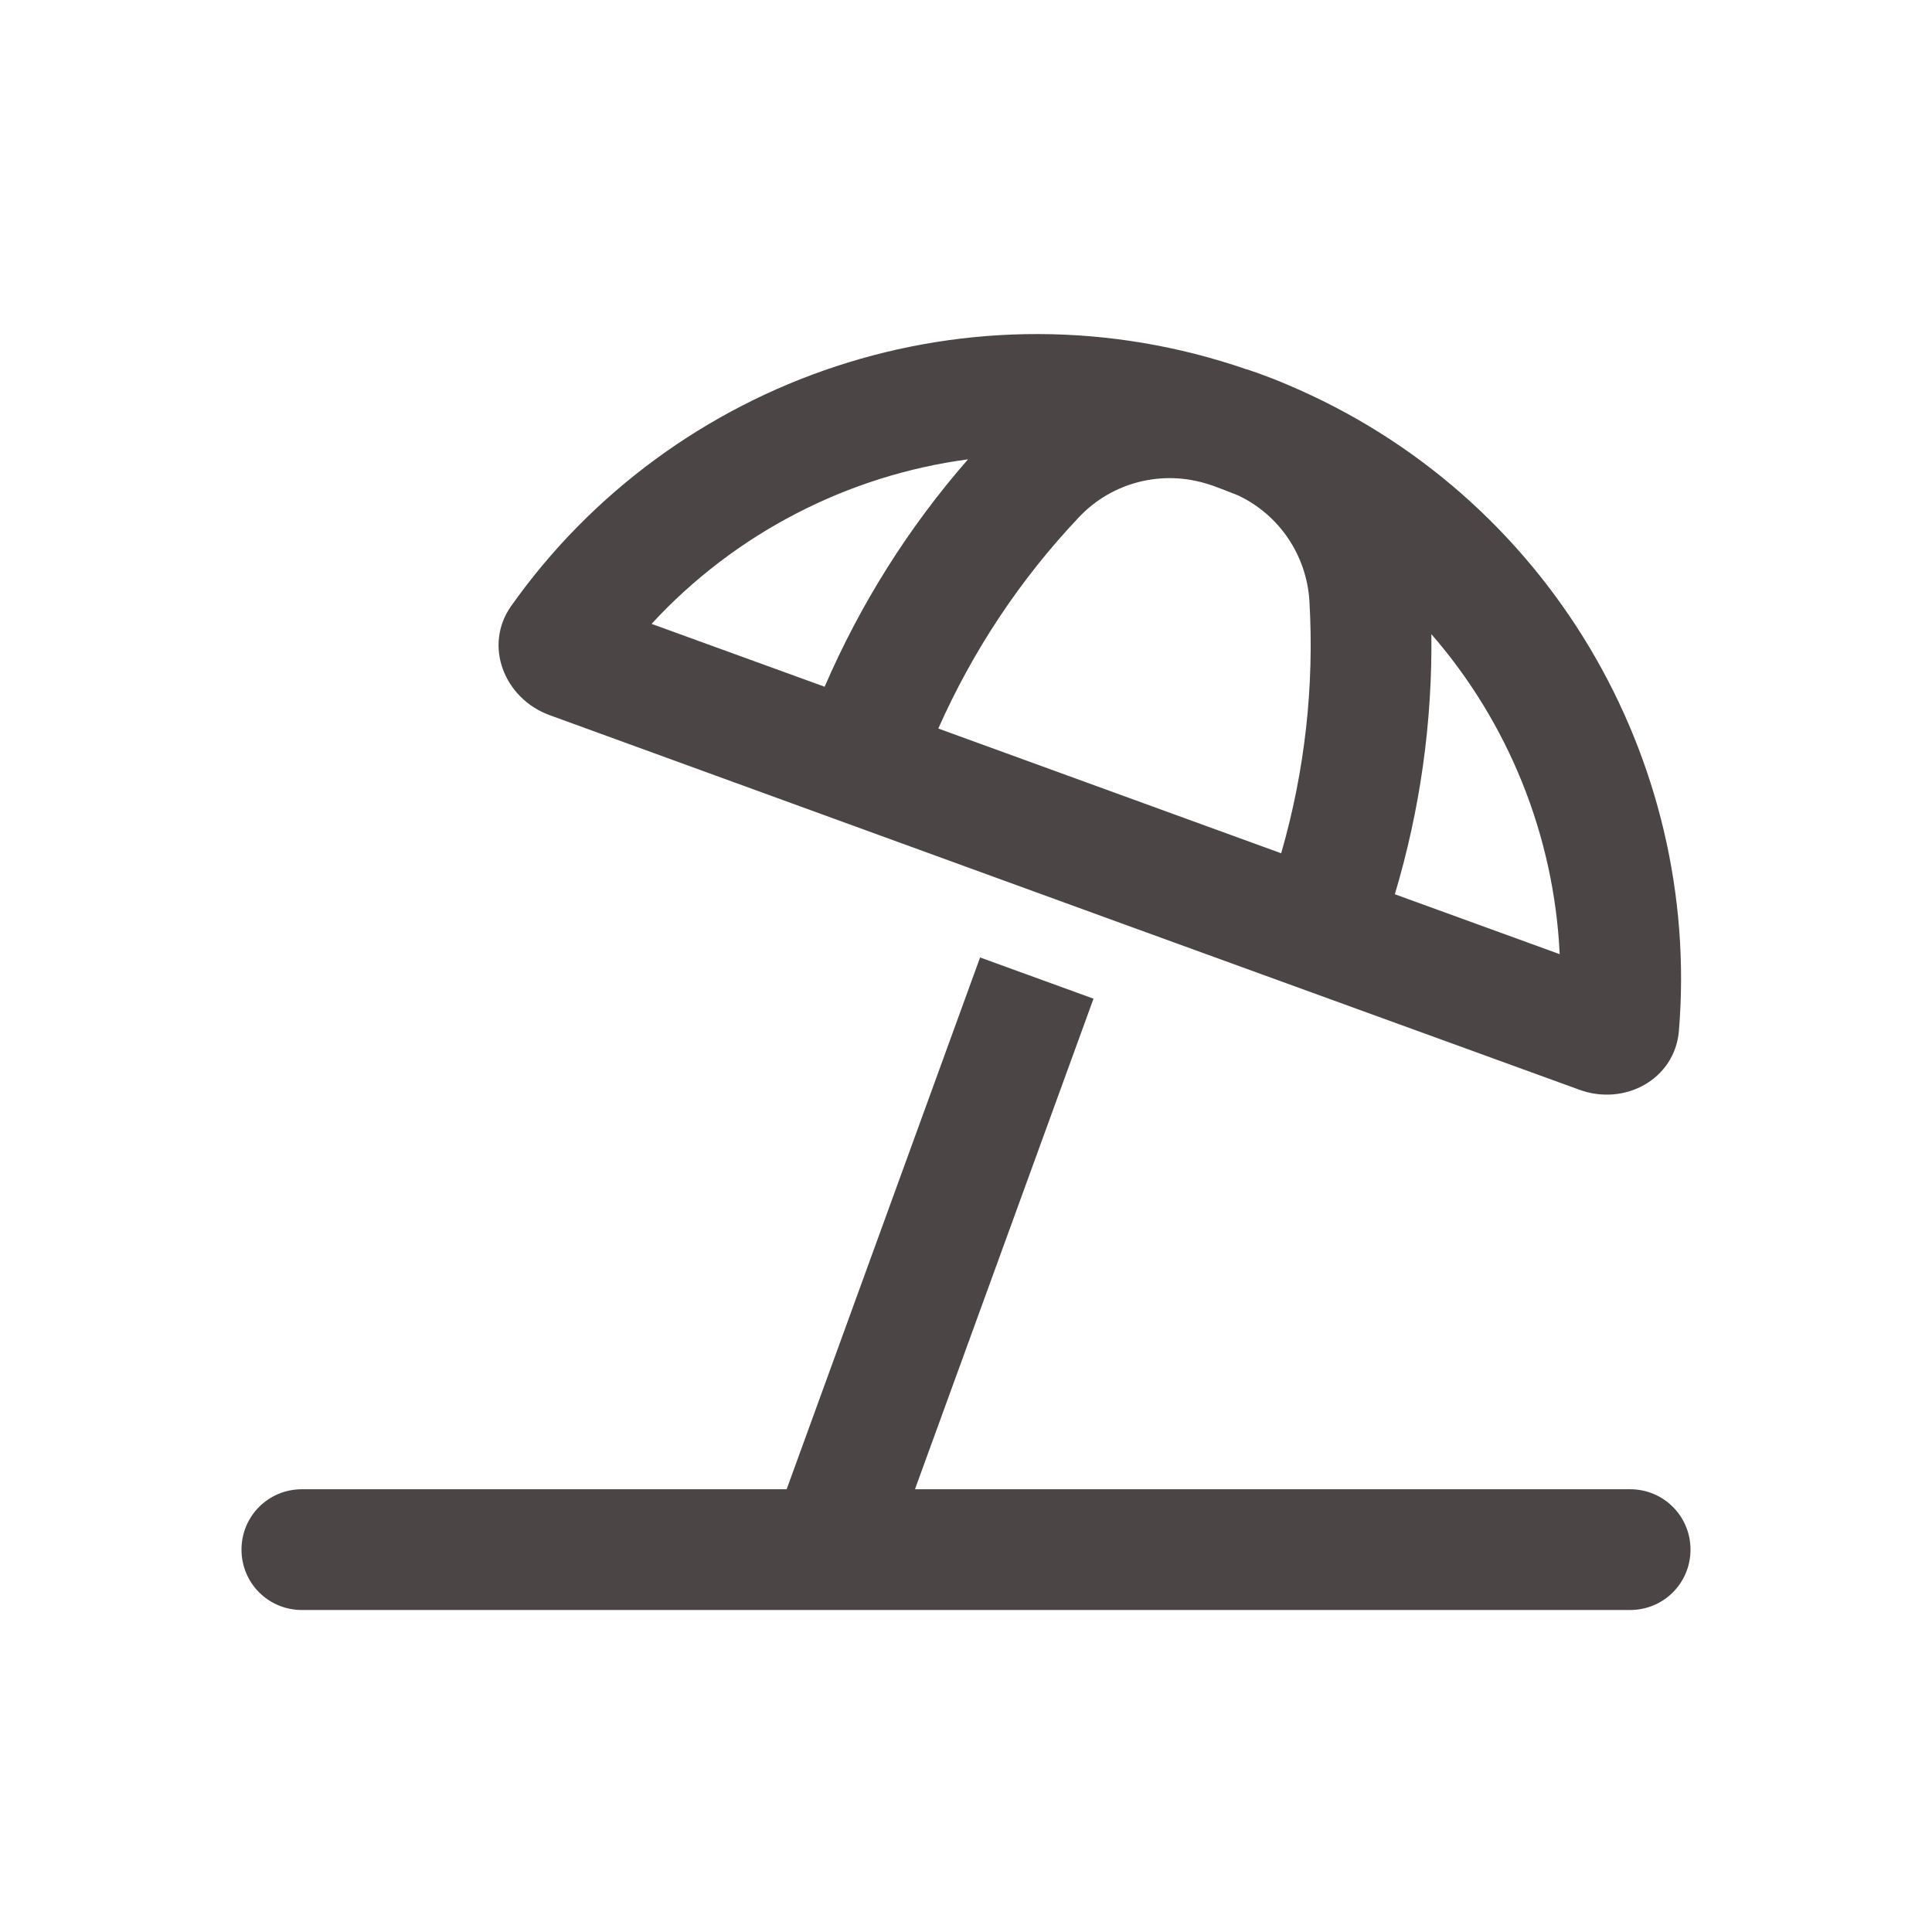 <svg width="24" height="24" viewBox="0 0 24 24" fill="none" xmlns="http://www.w3.org/2000/svg">
<path d="M15.491 4.588C15.531 4.603 15.572 4.616 15.616 4.631C15.744 4.678 15.869 4.725 15.991 4.778C19.231 6.144 21.134 9.431 20.856 12.806C20.806 13.406 20.184 13.744 19.619 13.537L13.928 11.469L12.519 10.956L6.828 8.884C6.263 8.678 6.003 8.019 6.35 7.528C8.356 4.691 12.062 3.403 15.494 4.591L15.491 4.588ZM12.025 5.706C10.525 5.906 9.128 6.628 8.094 7.75L10.244 8.531C10.688 7.503 11.287 6.55 12.025 5.706ZM15.916 10.597C16.209 9.581 16.328 8.522 16.266 7.466C16.231 6.897 15.891 6.397 15.384 6.156C15.291 6.119 15.197 6.081 15.103 6.047C15.072 6.034 15.041 6.025 15.012 6.016C14.444 5.831 13.816 5.987 13.403 6.425C12.675 7.194 12.084 8.084 11.656 9.05L15.916 10.6V10.597ZM17.328 11.109L19.375 11.853C19.306 10.384 18.741 8.981 17.781 7.878C17.794 8.972 17.641 10.059 17.328 11.106V11.109ZM20.25 18.5C20.666 18.5 21 18.834 21 19.25C21 19.666 20.666 20 20.25 20H3.75C3.334 20 3 19.666 3 19.25C3 18.834 3.334 18.5 3.75 18.5H9.772L12.175 11.894L13.584 12.406L11.366 18.5H20.25Z" fill="#4C4546"/>
</svg>
